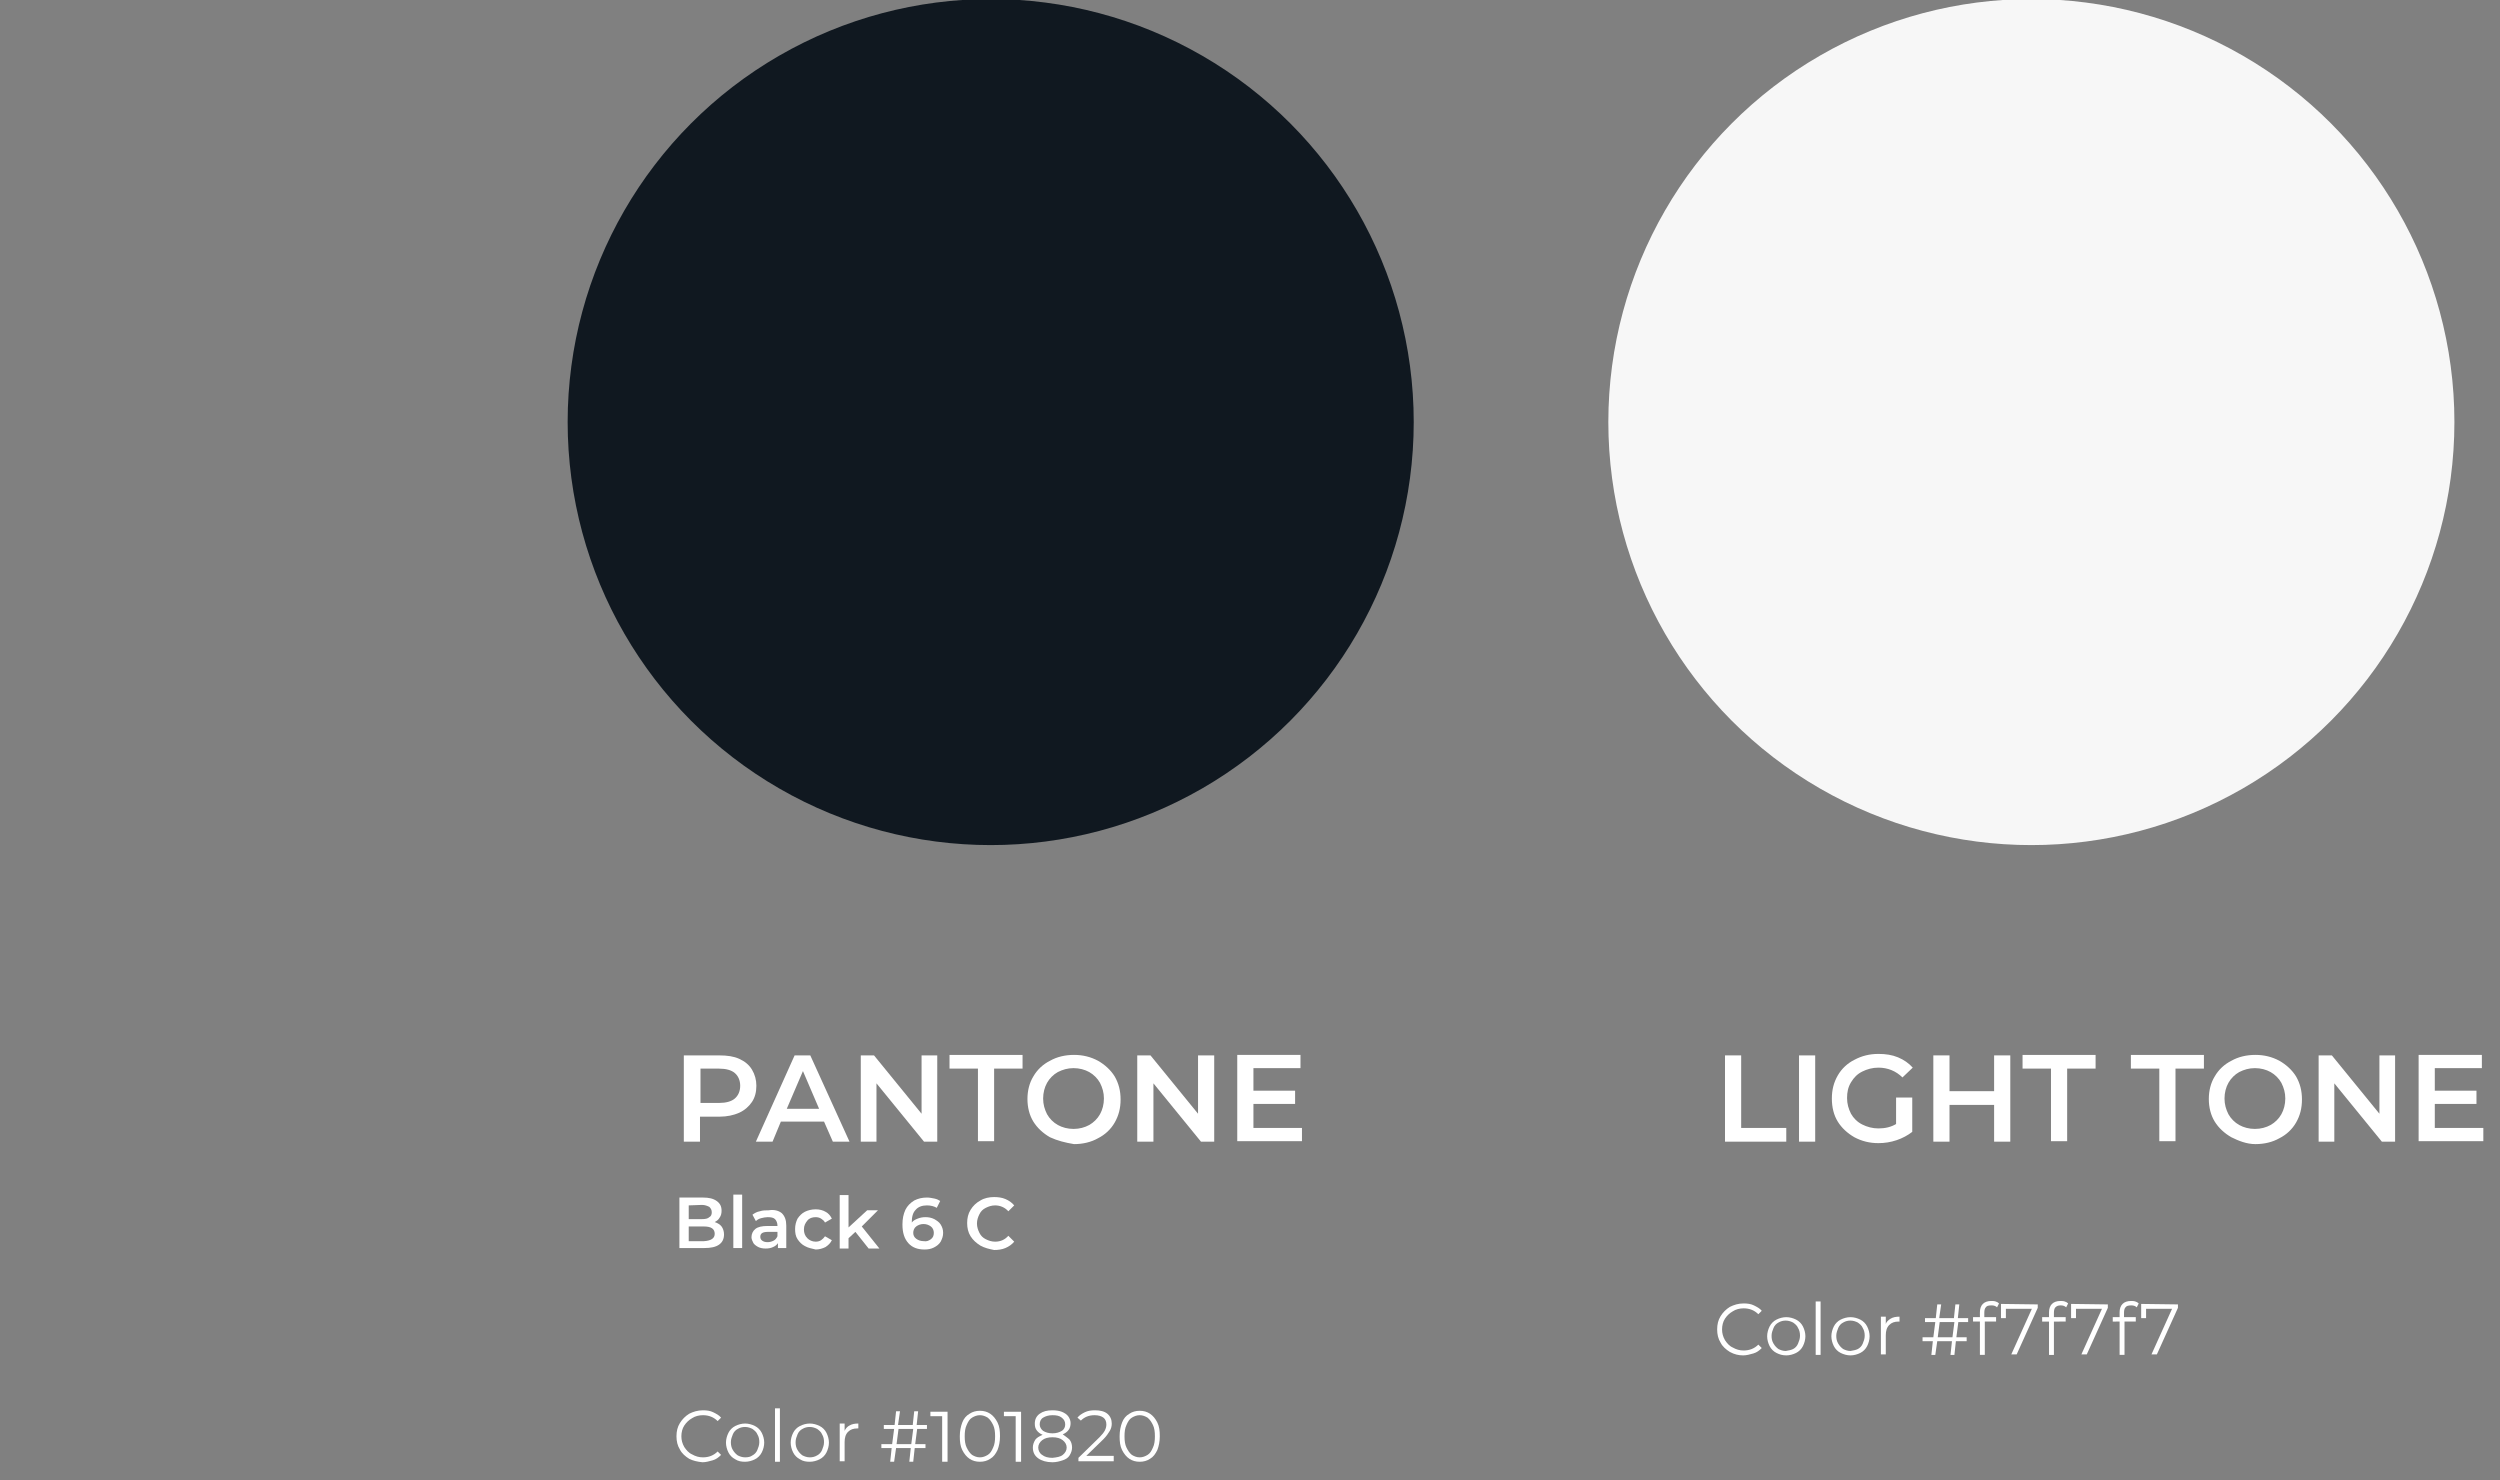<?xml version="1.0" encoding="UTF-8"?> <!-- Generator: Adobe Illustrator 24.0.3, SVG Export Plug-In . SVG Version: 6.00 Build 0) --> <svg xmlns="http://www.w3.org/2000/svg" xmlns:xlink="http://www.w3.org/1999/xlink" id="Layer_1" x="0px" y="0px" viewBox="0 0 510 302" style="enable-background:new 0 0 510 302;" xml:space="preserve"><rect x="0" y="0" width="510" height="302" fill="#808080" stroke="none"/> <style type="text/css"> .st0{fill:#101820;} .st1{fill:#F7F7F7;} .st2{fill:#FFFFFF;} </style> <circle class="st0" cx="202.1" cy="86.1" r="86.3"></circle> <circle class="st1" cx="414.4" cy="86.1" r="86.3"></circle> <g> <path class="st2" d="M150.8,216c1.1,0.5,2,1.2,2.6,2.2c0.6,1,0.9,2.1,0.9,3.3c0,1.3-0.3,2.4-0.9,3.3s-1.5,1.7-2.6,2.2 c-1.1,0.5-2.5,0.8-4,0.8h-4v5.1h-3.3v-17.6h7.2C148.4,215.3,149.7,215.5,150.8,216z M149.9,224.1c0.7-0.6,1.1-1.5,1.1-2.6 s-0.4-2-1.1-2.6c-0.7-0.6-1.8-0.9-3.2-0.9h-3.8v7h3.8C148.1,225,149.2,224.7,149.9,224.1z"></path> <path class="st2" d="M168.1,228.8h-8.8l-1.7,4.1h-3.4l7.9-17.6h3.2l8,17.6h-3.4L168.1,228.8z M167.1,226.2l-3.3-7.7l-3.3,7.7H167.1 z"></path> <path class="st2" d="M191.2,215.3v17.6h-2.7l-9.7-11.9v11.9h-3.2v-17.6h2.7l9.7,11.9v-11.9H191.2z"></path> <path class="st2" d="M199.5,218h-5.8v-2.8h14.9v2.8h-5.8v14.8h-3.3C199.5,232.8,199.5,218,199.5,218z"></path> <path class="st2" d="M214.2,232c-1.4-0.8-2.6-1.9-3.4-3.2c-0.8-1.3-1.2-2.9-1.2-4.6s0.4-3.3,1.2-4.6c0.8-1.4,2-2.5,3.4-3.2 c1.4-0.8,3.1-1.2,4.9-1.2c1.8,0,3.4,0.4,4.9,1.2c1.4,0.8,2.6,1.9,3.4,3.2c0.8,1.4,1.2,2.9,1.2,4.7s-0.4,3.3-1.2,4.7 c-0.8,1.4-2,2.5-3.4,3.2c-1.4,0.8-3.1,1.2-4.9,1.2C217.3,233.1,215.7,232.7,214.2,232z M222.2,229.5c0.9-0.5,1.7-1.3,2.2-2.2 s0.8-2,0.8-3.2s-0.3-2.2-0.8-3.2c-0.5-0.9-1.3-1.7-2.2-2.2c-0.9-0.5-2-0.8-3.2-0.8s-2.2,0.3-3.2,0.8c-0.9,0.5-1.7,1.3-2.2,2.2 s-0.8,2-0.8,3.2s0.3,2.2,0.8,3.2c0.5,0.9,1.3,1.7,2.2,2.2s2,0.8,3.2,0.8S221.3,230,222.2,229.5z"></path> <path class="st2" d="M247.7,215.3v17.6H245l-9.7-11.9v11.9H232v-17.6h2.7l9.7,11.9v-11.9H247.7z"></path> <path class="st2" d="M265.6,230.1v2.7h-13.2v-17.6h12.9v2.7h-9.6v4.6h8.5v2.7h-8.5v4.9L265.6,230.1L265.6,230.1z"></path> <path class="st2" d="M147.2,250.2c0.3,0.4,0.5,1,0.5,1.6c0,0.9-0.3,1.6-1,2.1s-1.7,0.7-3,0.7h-5.1v-10.3h4.8c1.2,0,2.1,0.2,2.8,0.7 s1,1.1,1,2c0,0.5-0.1,1-0.4,1.4c-0.2,0.4-0.6,0.7-1,0.9C146.4,249.5,146.9,249.8,147.2,250.2z M140.5,245.9v2.8h2.7 c0.7,0,1.2-0.1,1.5-0.4c0.4-0.2,0.5-0.6,0.5-1c0-0.5-0.2-0.8-0.5-1.1c-0.4-0.2-0.9-0.4-1.5-0.4L140.5,245.9L140.5,245.9z M145.8,251.7c0-1-0.7-1.5-2.2-1.5h-3.1v3h3.1C145.1,253.1,145.8,252.6,145.8,251.7z"></path> <path class="st2" d="M149.6,243.7h1.8v10.9h-1.8V243.7z"></path> <path class="st2" d="M159.5,247.5c0.6,0.6,0.9,1.4,0.9,2.5v4.6h-1.7v-1c-0.2,0.3-0.5,0.6-1,0.8c-0.4,0.2-0.9,0.3-1.5,0.3 c-0.6,0-1.1-0.1-1.5-0.3c-0.4-0.2-0.8-0.5-1-0.8c-0.2-0.4-0.4-0.8-0.4-1.2c0-0.7,0.3-1.3,0.8-1.7s1.3-0.6,2.5-0.6h2V250 c0-0.5-0.2-1-0.5-1.3c-0.3-0.3-0.8-0.4-1.5-0.4c-0.4,0-0.9,0.1-1.3,0.2c-0.4,0.1-0.8,0.3-1.1,0.6l-0.7-1.3c0.4-0.3,0.9-0.6,1.5-0.7 c0.6-0.2,1.2-0.2,1.8-0.2C158,246.7,158.9,247,159.5,247.5z M157.8,253.1c0.4-0.2,0.6-0.5,0.8-0.9v-0.9h-1.9c-1.1,0-1.6,0.3-1.6,1 c0,0.3,0.1,0.6,0.4,0.8s0.6,0.3,1.1,0.3C157,253.4,157.4,253.3,157.8,253.1z"></path> <path class="st2" d="M164.2,254.2c-0.6-0.3-1.1-0.8-1.5-1.4c-0.4-0.6-0.5-1.3-0.5-2.1s0.2-1.5,0.5-2.1c0.4-0.6,0.9-1.1,1.5-1.4 c0.6-0.3,1.4-0.5,2.2-0.5c0.8,0,1.5,0.2,2,0.5c0.6,0.3,1,0.8,1.3,1.4l-1.4,0.8c-0.2-0.4-0.5-0.6-0.8-0.8s-0.7-0.3-1.1-0.3 c-0.7,0-1.3,0.2-1.7,0.7c-0.4,0.5-0.7,1-0.7,1.8c0,0.7,0.2,1.3,0.7,1.8c0.4,0.4,1,0.7,1.7,0.7c0.4,0,0.8-0.1,1.1-0.3 s0.6-0.5,0.8-0.8l1.4,0.8c-0.3,0.6-0.7,1-1.3,1.4c-0.6,0.3-1.3,0.5-2,0.5C165.6,254.7,164.9,254.6,164.2,254.2z"></path> <path class="st2" d="M174.5,251.3l-1.4,1.3v2.1h-1.8v-10.9h1.8v6.6l3.8-3.5h2.2l-3.3,3.3l3.6,4.5h-2.2L174.5,251.3z"></path> <path class="st2" d="M190.6,248.7c0.5,0.3,1,0.6,1.3,1.1c0.3,0.5,0.5,1,0.5,1.7s-0.2,1.2-0.5,1.8c-0.3,0.5-0.8,0.9-1.4,1.2 s-1.2,0.4-1.9,0.4c-1.4,0-2.5-0.4-3.3-1.3c-0.8-0.9-1.2-2.1-1.2-3.8c0-1.2,0.2-2.1,0.6-3c0.4-0.8,1-1.4,1.8-1.9 c0.8-0.4,1.6-0.6,2.6-0.6c0.5,0,1,0.1,1.5,0.2c0.5,0.1,0.9,0.3,1.2,0.5l-0.7,1.4c-0.5-0.3-1.2-0.5-2-0.5c-1,0-1.8,0.3-2.3,0.9 c-0.6,0.6-0.8,1.5-0.8,2.6l0,0c0.3-0.4,0.7-0.6,1.2-0.8s1-0.3,1.6-0.3C189.4,248.3,190,248.4,190.6,248.7z M189.9,252.8 c0.4-0.3,0.6-0.7,0.6-1.3c0-0.5-0.2-1-0.6-1.3c-0.4-0.3-0.9-0.5-1.5-0.5c-0.6,0-1.1,0.2-1.5,0.5c-0.4,0.3-0.6,0.8-0.6,1.3 s0.2,0.9,0.6,1.2c0.4,0.3,0.9,0.5,1.6,0.5C189,253.3,189.5,253.1,189.9,252.8z"></path> <path class="st2" d="M200,254.1c-0.8-0.5-1.5-1.1-2-1.9c-0.5-0.8-0.7-1.7-0.7-2.7s0.2-1.9,0.7-2.7s1.1-1.4,2-1.9 c0.8-0.5,1.8-0.7,2.8-0.7c0.8,0,1.6,0.1,2.3,0.4s1.3,0.7,1.8,1.3l-1.2,1.2c-0.7-0.8-1.7-1.2-2.7-1.2c-0.7,0-1.3,0.2-1.9,0.5 c-0.6,0.3-1,0.7-1.3,1.3c-0.3,0.6-0.5,1.2-0.5,1.9s0.2,1.3,0.5,1.9c0.3,0.6,0.7,1,1.3,1.3s1.2,0.5,1.9,0.5c1.1,0,2-0.4,2.7-1.2 l1.2,1.2c-0.5,0.6-1.1,1-1.8,1.3c-0.7,0.3-1.5,0.4-2.3,0.4C201.8,254.8,200.9,254.6,200,254.1z"></path> <path class="st2" d="M140.6,297.6c-0.8-0.5-1.5-1.1-1.9-1.9c-0.5-0.8-0.7-1.7-0.7-2.7s0.2-1.9,0.7-2.7c0.5-0.8,1.1-1.4,1.9-1.9 c0.8-0.4,1.7-0.7,2.8-0.7c0.8,0,1.5,0.1,2.1,0.4s1.2,0.6,1.6,1.1l-0.7,0.7c-0.8-0.8-1.8-1.2-3-1.2c-0.8,0-1.6,0.2-2.2,0.6 c-0.7,0.4-1.2,0.9-1.6,1.5c-0.4,0.6-0.6,1.4-0.6,2.2c0,0.8,0.2,1.5,0.6,2.2c0.4,0.6,0.9,1.2,1.6,1.5c0.7,0.4,1.4,0.6,2.2,0.6 c1.2,0,2.2-0.4,3-1.2l0.7,0.7c-0.5,0.5-1,0.9-1.7,1.1c-0.7,0.2-1.4,0.4-2.1,0.4C142.3,298.2,141.4,298,140.6,297.6z"></path> <path class="st2" d="M150,297.7c-0.6-0.3-1.1-0.8-1.4-1.4c-0.3-0.6-0.5-1.3-0.5-2s0.2-1.4,0.5-2c0.3-0.6,0.8-1.1,1.4-1.4 s1.3-0.5,2-0.5s1.4,0.2,2,0.5s1.1,0.8,1.4,1.4c0.3,0.6,0.5,1.3,0.5,2s-0.2,1.4-0.5,2c-0.3,0.6-0.8,1.1-1.4,1.4s-1.3,0.5-2,0.5 S150.6,298.1,150,297.7z M153.5,296.9c0.4-0.2,0.8-0.6,1-1.1s0.4-1,0.4-1.6s-0.1-1.1-0.4-1.6c-0.2-0.5-0.6-0.8-1-1.1 c-0.4-0.2-0.9-0.4-1.5-0.4c-0.5,0-1,0.1-1.5,0.4c-0.4,0.2-0.8,0.6-1,1.1s-0.4,1-0.4,1.6s0.1,1.1,0.4,1.6s0.6,0.8,1,1.1 c0.4,0.2,0.9,0.4,1.5,0.4S153.1,297.2,153.5,296.9z"></path> <path class="st2" d="M158.1,287.3h1v10.9h-1V287.3z"></path> <path class="st2" d="M163.2,297.7c-0.6-0.3-1.1-0.8-1.4-1.4s-0.5-1.3-0.5-2s0.2-1.4,0.5-2s0.8-1.1,1.4-1.4c0.6-0.3,1.3-0.5,2-0.5 s1.4,0.2,2,0.5c0.6,0.3,1.1,0.8,1.4,1.4c0.3,0.6,0.5,1.3,0.5,2s-0.2,1.4-0.5,2c-0.3,0.6-0.8,1.1-1.4,1.4c-0.6,0.3-1.3,0.5-2,0.5 S163.8,298.1,163.2,297.7z M166.7,296.9c0.4-0.2,0.8-0.6,1-1.1s0.4-1,0.4-1.6s-0.1-1.1-0.4-1.6c-0.2-0.5-0.6-0.8-1-1.1 c-0.4-0.2-0.9-0.4-1.5-0.4c-0.5,0-1,0.1-1.5,0.4c-0.4,0.2-0.8,0.6-1,1.1s-0.4,1-0.4,1.6s0.1,1.1,0.4,1.6s0.6,0.8,1,1.1 c0.4,0.2,0.9,0.4,1.5,0.4C165.7,297.3,166.2,297.2,166.7,296.9z"></path> <path class="st2" d="M173.3,290.8c0.5-0.3,1.1-0.4,1.8-0.4v1h-0.2c-0.8,0-1.4,0.2-1.9,0.7s-0.7,1.2-0.7,2.1v3.9h-1v-7.7h1v1.5 C172.5,291.4,172.9,291,173.3,290.8z"></path> <path class="st2" d="M187.1,291.5l-0.4,3.1h2.1v0.8h-2.2l-0.3,2.8h-0.8l0.3-2.8h-3l-0.4,2.8h-0.8l0.3-2.8h-2.1v-0.8h2.2l0.4-3.1 h-2.1v-0.8h2.2l0.3-2.8h0.8l-0.4,2.8h3l0.3-2.8h0.8l-0.3,2.8h2.1v0.8H187.1z M186.3,291.5h-3l-0.4,3.1h3L186.3,291.5z"></path> <path class="st2" d="M193.3,287.9v10.3h-1.1v-9.3h-2.4V288h3.5V287.9z"></path> <path class="st2" d="M197.8,297.6c-0.6-0.4-1.1-1-1.5-1.8s-0.5-1.7-0.5-2.8c0-1.1,0.2-2,0.5-2.8s0.8-1.4,1.5-1.8 c0.6-0.4,1.3-0.6,2.1-0.6c0.8,0,1.5,0.2,2.1,0.6s1.1,1,1.5,1.8s0.5,1.7,0.5,2.8c0,1.1-0.2,2-0.5,2.8c-0.4,0.8-0.8,1.4-1.5,1.8 c-0.6,0.4-1.3,0.6-2.1,0.6C199.1,298.2,198.4,298,197.8,297.6z M201.5,296.8c0.5-0.3,0.8-0.8,1.1-1.5c0.3-0.6,0.4-1.4,0.4-2.3 s-0.1-1.7-0.4-2.3c-0.3-0.6-0.6-1.1-1.1-1.5c-0.5-0.3-1-0.5-1.6-0.5c-0.6,0-1.1,0.2-1.6,0.5s-0.8,0.8-1.1,1.5 c-0.3,0.6-0.4,1.4-0.4,2.3s0.1,1.7,0.4,2.3c0.3,0.6,0.6,1.1,1.1,1.5c0.5,0.3,1,0.5,1.6,0.5C200.5,297.3,201,297.1,201.5,296.8z"></path> <path class="st2" d="M208.3,287.9v10.3h-1.1v-9.3h-2.4V288h3.5V287.9z"></path> <path class="st2" d="M218.2,293.7c0.3,0.4,0.5,0.9,0.5,1.6c0,0.6-0.2,1.1-0.5,1.6s-0.8,0.8-1.4,1c-0.6,0.2-1.3,0.4-2.1,0.4 c-1.2,0-2.2-0.3-2.9-0.8c-0.7-0.5-1.1-1.2-1.1-2.2c0-0.6,0.2-1.1,0.5-1.6c0.3-0.4,0.8-0.7,1.5-1c-0.5-0.2-0.9-0.5-1.2-0.9 s-0.4-0.8-0.4-1.4c0-0.8,0.3-1.5,1-2c0.7-0.5,1.5-0.7,2.6-0.7c0.7,0,1.4,0.1,1.9,0.3c0.5,0.2,1,0.5,1.3,0.9 c0.3,0.4,0.5,0.9,0.5,1.4s-0.1,1-0.4,1.4s-0.7,0.7-1.2,0.9C217.3,293,217.8,293.3,218.2,293.7z M216.8,296.8 c0.5-0.4,0.8-0.9,0.8-1.5s-0.3-1.1-0.8-1.5s-1.2-0.6-2.1-0.6c-0.9,0-1.6,0.2-2.1,0.6s-0.8,0.9-0.8,1.5s0.3,1.2,0.8,1.5 c0.5,0.4,1.2,0.6,2.1,0.6C215.6,297.3,216.3,297.2,216.8,296.8z M212.8,291.9c0.5,0.3,1.1,0.5,1.9,0.5c0.8,0,1.4-0.2,1.9-0.5 s0.7-0.8,0.7-1.3c0-0.6-0.2-1-0.7-1.4s-1.1-0.5-1.9-0.5c-0.8,0-1.4,0.2-1.9,0.5s-0.7,0.8-0.7,1.4 C212.1,291.1,212.4,291.6,212.8,291.9z"></path> <path class="st2" d="M227.2,297.2v0.9H220v-0.7l4.3-4.2c0.5-0.5,0.9-1,1.1-1.4c0.2-0.4,0.3-0.8,0.3-1.2c0-0.6-0.2-1.1-0.6-1.4 s-1-0.5-1.8-0.5c-1.2,0-2.1,0.4-2.8,1.1l-0.7-0.6c0.4-0.5,0.9-0.8,1.5-1.1s1.3-0.4,2.1-0.4c1,0,1.9,0.2,2.5,0.7 c0.6,0.5,0.9,1.2,0.9,2c0,0.5-0.1,1-0.4,1.5c-0.3,0.5-0.7,1.1-1.3,1.7l-3.5,3.4h5.6V297.2z"></path> <path class="st2" d="M230.4,297.6c-0.6-0.4-1.1-1-1.5-1.8c-0.4-0.8-0.5-1.7-0.5-2.8c0-1.1,0.2-2,0.5-2.8c0.3-0.8,0.8-1.4,1.5-1.8 c0.6-0.4,1.3-0.6,2.1-0.6c0.8,0,1.5,0.2,2.1,0.6c0.6,0.4,1.1,1,1.5,1.8c0.4,0.8,0.5,1.7,0.5,2.8c0,1.1-0.2,2-0.5,2.8 c-0.4,0.8-0.8,1.4-1.5,1.8c-0.6,0.4-1.3,0.6-2.1,0.6C231.7,298.2,231,298,230.4,297.6z M234.1,296.8c0.5-0.3,0.8-0.8,1.1-1.5 c0.3-0.6,0.4-1.4,0.4-2.3s-0.1-1.7-0.4-2.3c-0.3-0.6-0.6-1.1-1.1-1.5c-0.5-0.3-1-0.5-1.6-0.5s-1.1,0.2-1.6,0.5s-0.8,0.8-1.1,1.5 c-0.3,0.6-0.4,1.4-0.4,2.3s0.1,1.7,0.4,2.3c0.3,0.6,0.6,1.1,1.1,1.5c0.5,0.3,1,0.5,1.6,0.5S233.6,297.1,234.1,296.8z"></path> </g> <g> <path class="st2" d="M351.9,215.3h3.3v14.8h9.2v2.8h-12.5V215.3z"></path> <path class="st2" d="M367,215.3h3.3v17.6H367V215.3z"></path> <path class="st2" d="M387,223.9h3.1v7c-0.9,0.7-2,1.3-3.2,1.7s-2.4,0.6-3.7,0.6c-1.8,0-3.4-0.4-4.9-1.2c-1.4-0.8-2.6-1.9-3.4-3.2 s-1.2-2.9-1.2-4.7s0.4-3.3,1.2-4.7s2-2.5,3.4-3.2c1.5-0.8,3.1-1.2,4.9-1.2c1.5,0,2.8,0.2,4,0.7s2.2,1.2,3,2.1l-2.1,2 c-1.3-1.3-3-2-4.9-2c-1.2,0-2.3,0.3-3.3,0.8s-1.7,1.2-2.3,2.2s-0.8,2-0.8,3.2s0.3,2.2,0.8,3.2c0.5,0.9,1.3,1.7,2.3,2.2 s2.1,0.8,3.3,0.8c1.4,0,2.6-0.3,3.6-0.9v-5.4H387z"></path> <path class="st2" d="M410.1,215.3v17.6h-3.3v-7.5h-9.1v7.5h-3.3v-17.6h3.3v7.3h9.1v-7.3H410.1z"></path> <path class="st2" d="M418.4,218h-5.8v-2.8h14.9v2.8h-5.8v14.8h-3.3L418.4,218L418.4,218z"></path> <path class="st2" d="M440.5,218h-5.8v-2.8h14.9v2.8h-5.8v14.8h-3.3L440.5,218L440.5,218z"></path> <path class="st2" d="M455.2,232c-1.4-0.8-2.6-1.9-3.4-3.2s-1.2-2.9-1.2-4.6s0.4-3.3,1.2-4.6c0.8-1.4,2-2.5,3.4-3.2 c1.4-0.8,3.1-1.2,4.9-1.2s3.4,0.4,4.9,1.2c1.4,0.8,2.6,1.9,3.4,3.2c0.8,1.4,1.2,2.9,1.2,4.7s-0.4,3.3-1.2,4.7 c-0.8,1.4-2,2.5-3.4,3.2c-1.4,0.8-3.1,1.2-4.9,1.2S456.6,232.7,455.2,232z M463.2,229.5c0.9-0.5,1.7-1.3,2.2-2.2s0.8-2,0.8-3.2 s-0.3-2.2-0.8-3.2c-0.5-0.9-1.3-1.7-2.2-2.2c-0.9-0.5-2-0.8-3.2-0.8s-2.2,0.3-3.2,0.8c-0.9,0.5-1.7,1.3-2.2,2.2s-0.8,2-0.8,3.2 s0.3,2.2,0.8,3.2c0.5,0.9,1.3,1.7,2.2,2.2c0.9,0.5,2,0.8,3.2,0.8S462.3,230,463.2,229.5z"></path> <path class="st2" d="M488.6,215.3v17.6h-2.7l-9.7-11.9v11.9H473v-17.6h2.7l9.7,11.9v-11.9H488.6z"></path> <path class="st2" d="M506.6,230.1v2.7h-13.2v-17.6h12.9v2.7h-9.6v4.6h8.5v2.7h-8.5v4.9L506.6,230.1L506.6,230.1z"></path> <path class="st2" d="M352.9,275.8c-0.8-0.5-1.5-1.1-1.9-1.9c-0.5-0.8-0.7-1.7-0.7-2.7s0.2-1.9,0.7-2.7c0.5-0.8,1.1-1.4,1.9-1.9 c0.8-0.4,1.7-0.7,2.8-0.7c0.8,0,1.5,0.1,2.1,0.4c0.6,0.3,1.2,0.6,1.6,1.1l-0.7,0.7c-0.8-0.8-1.8-1.2-3-1.2c-0.8,0-1.6,0.2-2.2,0.6 c-0.7,0.4-1.2,0.9-1.6,1.5c-0.4,0.6-0.6,1.4-0.6,2.2c0,0.8,0.2,1.5,0.6,2.2c0.4,0.6,0.9,1.2,1.6,1.5c0.7,0.4,1.4,0.6,2.2,0.6 c1.2,0,2.2-0.4,3-1.2l0.7,0.7c-0.5,0.5-1,0.9-1.7,1.1s-1.4,0.4-2.1,0.4C354.7,276.5,353.8,276.3,352.9,275.8z"></path> <path class="st2" d="M362.4,276c-0.6-0.3-1.1-0.8-1.4-1.4s-0.5-1.3-0.5-2s0.2-1.4,0.5-2s0.8-1.1,1.4-1.4s1.3-0.5,2-0.5 s1.4,0.2,2,0.5s1.1,0.8,1.4,1.4s0.5,1.3,0.5,2s-0.2,1.4-0.5,2s-0.8,1.1-1.4,1.4s-1.3,0.5-2,0.5C363.6,276.5,363,276.3,362.4,276z M365.8,275.2c0.4-0.2,0.8-0.6,1-1.1c0.2-0.5,0.4-1,0.4-1.6s-0.1-1.1-0.4-1.6c-0.2-0.5-0.6-0.8-1-1.1c-0.4-0.2-0.9-0.4-1.5-0.4 c-0.5,0-1,0.1-1.5,0.4c-0.4,0.2-0.8,0.6-1,1.1c-0.2,0.5-0.4,1-0.4,1.6s0.1,1.1,0.4,1.6s0.6,0.8,1,1.1c0.4,0.2,0.9,0.4,1.5,0.4 C364.9,275.5,365.4,275.4,365.8,275.2z"></path> <path class="st2" d="M370.4,265.5h1v10.9h-1V265.5z"></path> <path class="st2" d="M375.5,276c-0.6-0.3-1.1-0.8-1.4-1.4s-0.5-1.3-0.5-2s0.2-1.4,0.5-2s0.8-1.1,1.4-1.4s1.3-0.5,2-0.5 s1.4,0.2,2,0.5s1.1,0.8,1.4,1.4s0.5,1.3,0.5,2s-0.2,1.4-0.5,2s-0.8,1.1-1.4,1.4s-1.3,0.5-2,0.5S376.1,276.3,375.5,276z M379,275.2 c0.4-0.2,0.8-0.6,1-1.1s0.4-1,0.4-1.6s-0.1-1.1-0.4-1.6c-0.2-0.5-0.6-0.8-1-1.1c-0.4-0.2-0.9-0.4-1.5-0.4c-0.5,0-1,0.1-1.5,0.4 c-0.4,0.2-0.8,0.6-1,1.1s-0.4,1-0.4,1.6s0.1,1.1,0.4,1.6s0.6,0.8,1,1.1c0.4,0.2,0.9,0.4,1.5,0.4C378.1,275.5,378.6,275.4,379,275.2 z"></path> <path class="st2" d="M385.7,269c0.5-0.3,1.1-0.4,1.8-0.4v1h-0.2c-0.8,0-1.4,0.2-1.9,0.7s-0.7,1.2-0.7,2.1v3.9h-1v-7.7h1v1.5 C384.8,269.7,385.2,269.3,385.7,269z"></path> <path class="st2" d="M399.5,269.7l-0.4,3.1h2.1v0.8H399l-0.3,2.8h-0.8l0.3-2.8h-3l-0.4,2.8H394l0.3-2.8h-2.1v-0.8h2.2l0.4-3.1h-2.1 v-0.8h2.2l0.3-2.8h0.8l-0.4,2.8h3l0.3-2.8h0.8l-0.3,2.8h2.1v0.8H399.5z M398.7,269.7h-3l-0.4,3.1h3L398.7,269.7z"></path> <path class="st2" d="M405.1,266.7c-0.2,0.2-0.3,0.6-0.3,1.1v0.9h2.4v0.9h-2.3v6.8h-1v-6.8h-1.4v-0.9h1.4v-1c0-0.7,0.2-1.3,0.6-1.7 c0.4-0.4,1-0.6,1.7-0.6c0.3,0,0.6,0,0.9,0.1s0.5,0.2,0.7,0.4l-0.4,0.8c-0.3-0.3-0.7-0.4-1.1-0.4 C405.6,266.3,405.3,266.4,405.1,266.7z"></path> <path class="st2" d="M415.7,266.1v0.7l-4.3,9.5h-1.1l4.2-9.3h-5.3v1.9h-1V266L415.7,266.1L415.7,266.1z"></path> <path class="st2" d="M419.3,266.7c-0.2,0.2-0.3,0.6-0.3,1.1v0.9h2.4v0.9H419v6.8h-1v-6.8h-1.4v-0.9h1.4v-1c0-0.7,0.2-1.3,0.6-1.7 c0.4-0.4,1-0.6,1.7-0.6c0.3,0,0.6,0,0.9,0.1s0.5,0.2,0.7,0.4l-0.4,0.8c-0.3-0.3-0.7-0.4-1.1-0.4 C419.9,266.3,419.6,266.4,419.3,266.7z"></path> <path class="st2" d="M430,266.1v0.7l-4.3,9.5h-1.1l4.2-9.3h-5.3v1.9h-1V266L430,266.1L430,266.1z"></path> <path class="st2" d="M433.6,266.7c-0.2,0.2-0.3,0.6-0.3,1.1v0.9h2.4v0.9h-2.3v6.8h-1v-6.8H431v-0.9h1.4v-1c0-0.7,0.2-1.3,0.6-1.7 c0.4-0.4,1-0.6,1.7-0.6c0.3,0,0.6,0,0.9,0.1s0.5,0.2,0.7,0.4l-0.4,0.8c-0.3-0.3-0.7-0.4-1.1-0.4 C434.2,266.3,433.8,266.4,433.6,266.7z"></path> <path class="st2" d="M444.3,266.1v0.7l-4.3,9.5h-1.1l4.2-9.3h-5.3v1.9h-1V266L444.3,266.1L444.3,266.1z"></path> </g> </svg> 